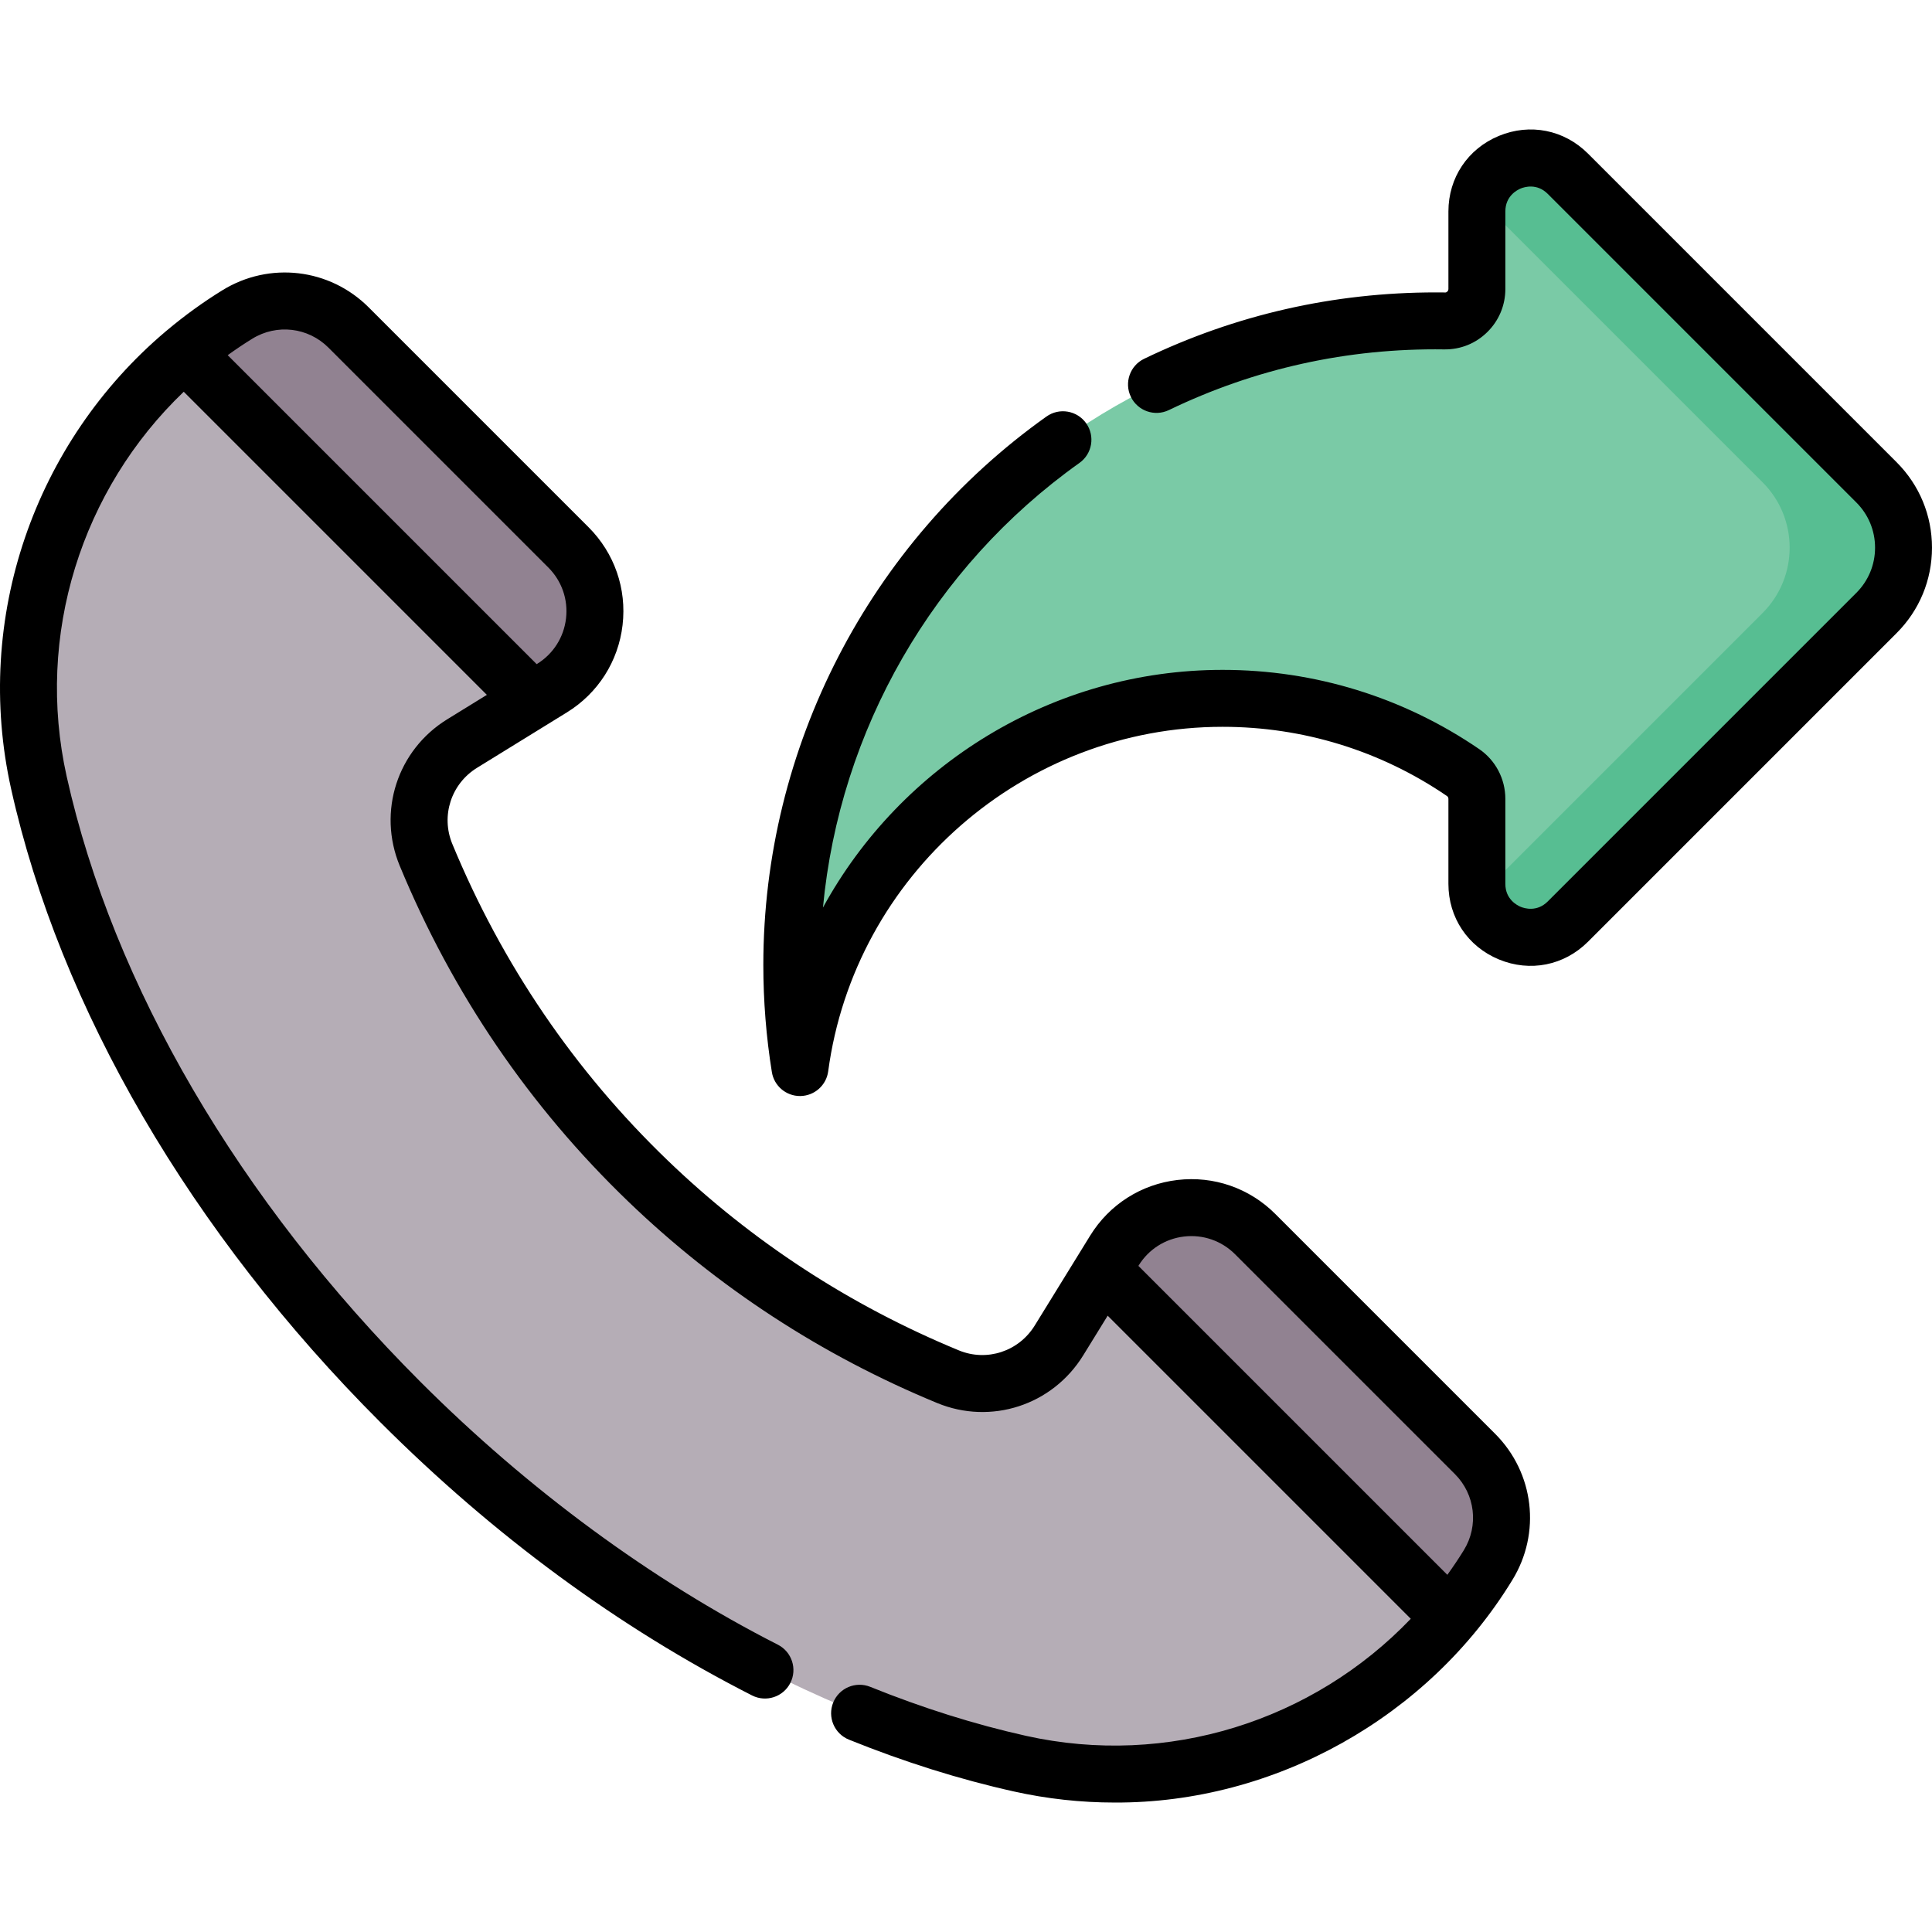 <svg id="Capa_1" enable-background="new 0 0 508.996 508.996" height="512" viewBox="0 0 508.996 508.996" width="512" xmlns="http://www.w3.org/2000/svg"><g><g><g><path d="m392.024 412.365c-25.82 41.879-75.329 62.969-123.351 52.27-53.977-12.025-112.67-44.746-163.17-95.246-50.508-50.508-83.228-109.201-95.252-163.18-10.697-48.022 10.391-97.531 52.27-123.351 9.388-5.788 21.523-4.369 29.321 3.43l57.921 57.92c10.865 10.865 8.741 29.026-4.339 37.09l-23.668 14.592c-9.933 6.124-13.977 18.543-9.519 29.327 9.677 23.403 27.162 55.792 58.458 85.902 27.993 26.931 57.17 42.548 79.067 51.581 10.75 4.434 23.131.344 29.233-9.554l14.598-23.677c8.064-13.08 26.225-15.204 37.09-4.339l57.912 57.912c7.799 7.799 9.218 19.933 3.43 29.321z" fill="#b5adb6"/><g fill="#918291"><path d="m392.024 412.365.002-.003c5.788-9.388 4.369-21.523-3.43-29.321l-57.912-57.912c-10.865-10.865-29.026-8.741-37.09 4.339l-3.169 5.14v.008l91.58 91.58c3.634-4.317 6.994-8.925 10.019-13.831z"/><path d="m140.277 184.469.001.001 5.145-3.172c13.08-8.064 15.204-26.225 4.339-37.09l-57.92-57.92c-7.798-7.799-19.933-9.218-29.321-3.43-4.906 3.025-9.515 6.387-13.833 10.021z"/></g></g><path d="m494.366 127.072-81.298-81.298c-8.847-8.847-23.973-2.581-23.973 9.93v20.424c0 4.679-3.812 8.486-8.491 8.423-.775-.01-1.55-.016-2.327-.016-93.706 0-169.671 75.965-169.671 169.671 0 9.203.73 18.237 2.153 27.047 7.368-54.919 54.403-97.273 111.344-97.273 23.511 0 45.33 7.223 63.369 19.563 2.28 1.56 3.622 4.165 3.622 6.928v22.392c0 12.511 15.127 18.777 23.973 9.93l81.298-81.298c9.507-9.504 9.507-24.917.001-34.423z" fill="#7acaa6"/><g><path d="m494.366 127.072-81.298-81.298c-7.98-7.981-21.067-3.661-23.554 6.446l74.852 74.852c9.506 9.506 9.506 24.918 0 34.424l-74.852 74.852c2.487 10.107 15.574 14.427 23.554 6.446l81.298-81.298c9.506-9.505 9.506-24.918 0-34.424z" fill="#57be92"/></g></g><path d="m499.669 121.769-81.298-81.298c-6.278-6.278-15.274-8.067-23.479-4.669-8.202 3.398-13.298 11.024-13.298 19.903v20.423c0 .327-.152.546-.281.673-.172.169-.37.284-.605.25-.81-.011-1.62-.016-2.432-.016-26.919 0-52.774 5.885-76.848 17.491-3.731 1.799-5.298 6.282-3.499 10.013 1.8 3.732 6.284 5.298 10.013 3.499 22.688-10.938 47.1-16.359 72.561-15.987 4.312.049 8.301-1.567 11.347-4.573 3.06-3.02 4.745-7.05 4.745-11.35v-20.423c0-4.057 3.092-5.653 4.039-6.045.948-.393 4.263-1.45 7.131 1.418l81.298 81.298c3.181 3.181 4.933 7.41 4.933 11.908s-1.752 8.728-4.934 11.909l-81.296 81.297c-2.87 2.869-6.185 1.811-7.132 1.419-.947-.393-4.039-1.989-4.039-6.045v-22.392c0-5.265-2.575-10.169-6.889-13.118-19.96-13.656-43.337-20.874-67.603-20.874-44.844 0-84.782 25.104-105.29 62.626 4.389-46.677 28.951-89.671 67.574-117.145 3.375-2.401 4.165-7.083 1.764-10.458-2.4-3.375-7.08-4.167-10.459-1.764-46.704 33.221-74.587 87.228-74.587 144.467 0 9.5.757 19.002 2.249 28.243.588 3.638 3.729 6.304 7.402 6.304h.103c3.718-.05 6.838-2.817 7.333-6.502 6.942-51.748 51.614-90.771 103.911-90.771 21.23 0 41.678 6.312 59.135 18.254.22.15.356.433.356.737v22.392c0 8.879 5.096 16.505 13.298 19.903 8.204 3.397 17.2 1.607 23.479-4.67l81.296-81.298c6.015-6.014 9.327-14.01 9.327-22.516s-3.311-16.499-9.325-22.513zm-163.682 198.056c-6.811-6.81-16.201-10.076-25.771-8.956-9.565 1.12-17.951 6.463-23.006 14.662l-14.598 23.677c-4.215 6.838-12.621 9.596-19.989 6.558-28.694-11.836-54.509-28.677-76.727-50.053-24.527-23.596-43.613-51.644-56.728-83.362-3.064-7.413-.321-15.856 6.524-20.077l23.666-14.592c8.199-5.055 13.543-13.44 14.662-23.007 1.12-9.567-2.145-18.96-8.955-25.771l-57.92-57.92c-10.304-10.303-26.16-12.158-38.562-4.511-5.115 3.154-9.922 6.653-14.435 10.428-.152.115-.299.238-.443.366-34.585 29.213-50.8 75.569-40.775 120.573 12.86 57.732 47.404 116.988 97.269 166.852 29.92 29.919 62.868 54.136 97.932 71.979 3.692 1.877 8.208.41 10.086-3.283 1.878-3.691.408-8.207-3.283-10.086-33.182-16.885-65.73-40.819-94.127-69.216-47.876-47.875-80.987-104.522-93.236-159.508-8.304-37.278 3.915-75.612 30.838-101.371l79.857 79.858-10.446 6.441c-13.143 8.104-18.405 24.327-12.513 38.577 13.91 33.644 34.16 63.4 60.188 88.44 23.578 22.685 50.968 40.553 81.407 53.11 14.197 5.856 30.381.578 38.477-12.552l6.447-10.456 79.851 79.851c-25.759 26.925-64.096 39.144-101.373 30.839-13.438-2.994-27.243-7.336-41.031-12.907-3.843-1.55-8.213.304-9.764 4.145-1.552 3.841.304 8.212 4.145 9.764 14.551 5.878 29.148 10.468 43.389 13.64 8.863 1.975 17.776 2.932 26.604 2.932 42.066.193 82.665-22.414 104.764-58.589 7.646-12.401 5.792-28.258-4.51-38.561zm-275.999-226.253c2.095-1.509 4.247-2.96 6.47-4.33 6.458-3.984 14.718-3.016 20.081 2.349l57.92 57.92c3.548 3.547 5.247 8.439 4.664 13.421-.582 4.982-3.365 9.349-7.636 11.981l-.098.06zm325.672 314.825c-.007.011-.013.022-.02.033-1.37 2.222-2.82 4.372-4.328 6.467l-81.395-81.395.06-.098c2.633-4.27 7-7.053 11.981-7.636 4.981-.582 9.875 1.117 13.422 4.664l57.912 57.912c5.358 5.357 6.329 13.598 2.368 20.053z"/></g></svg>